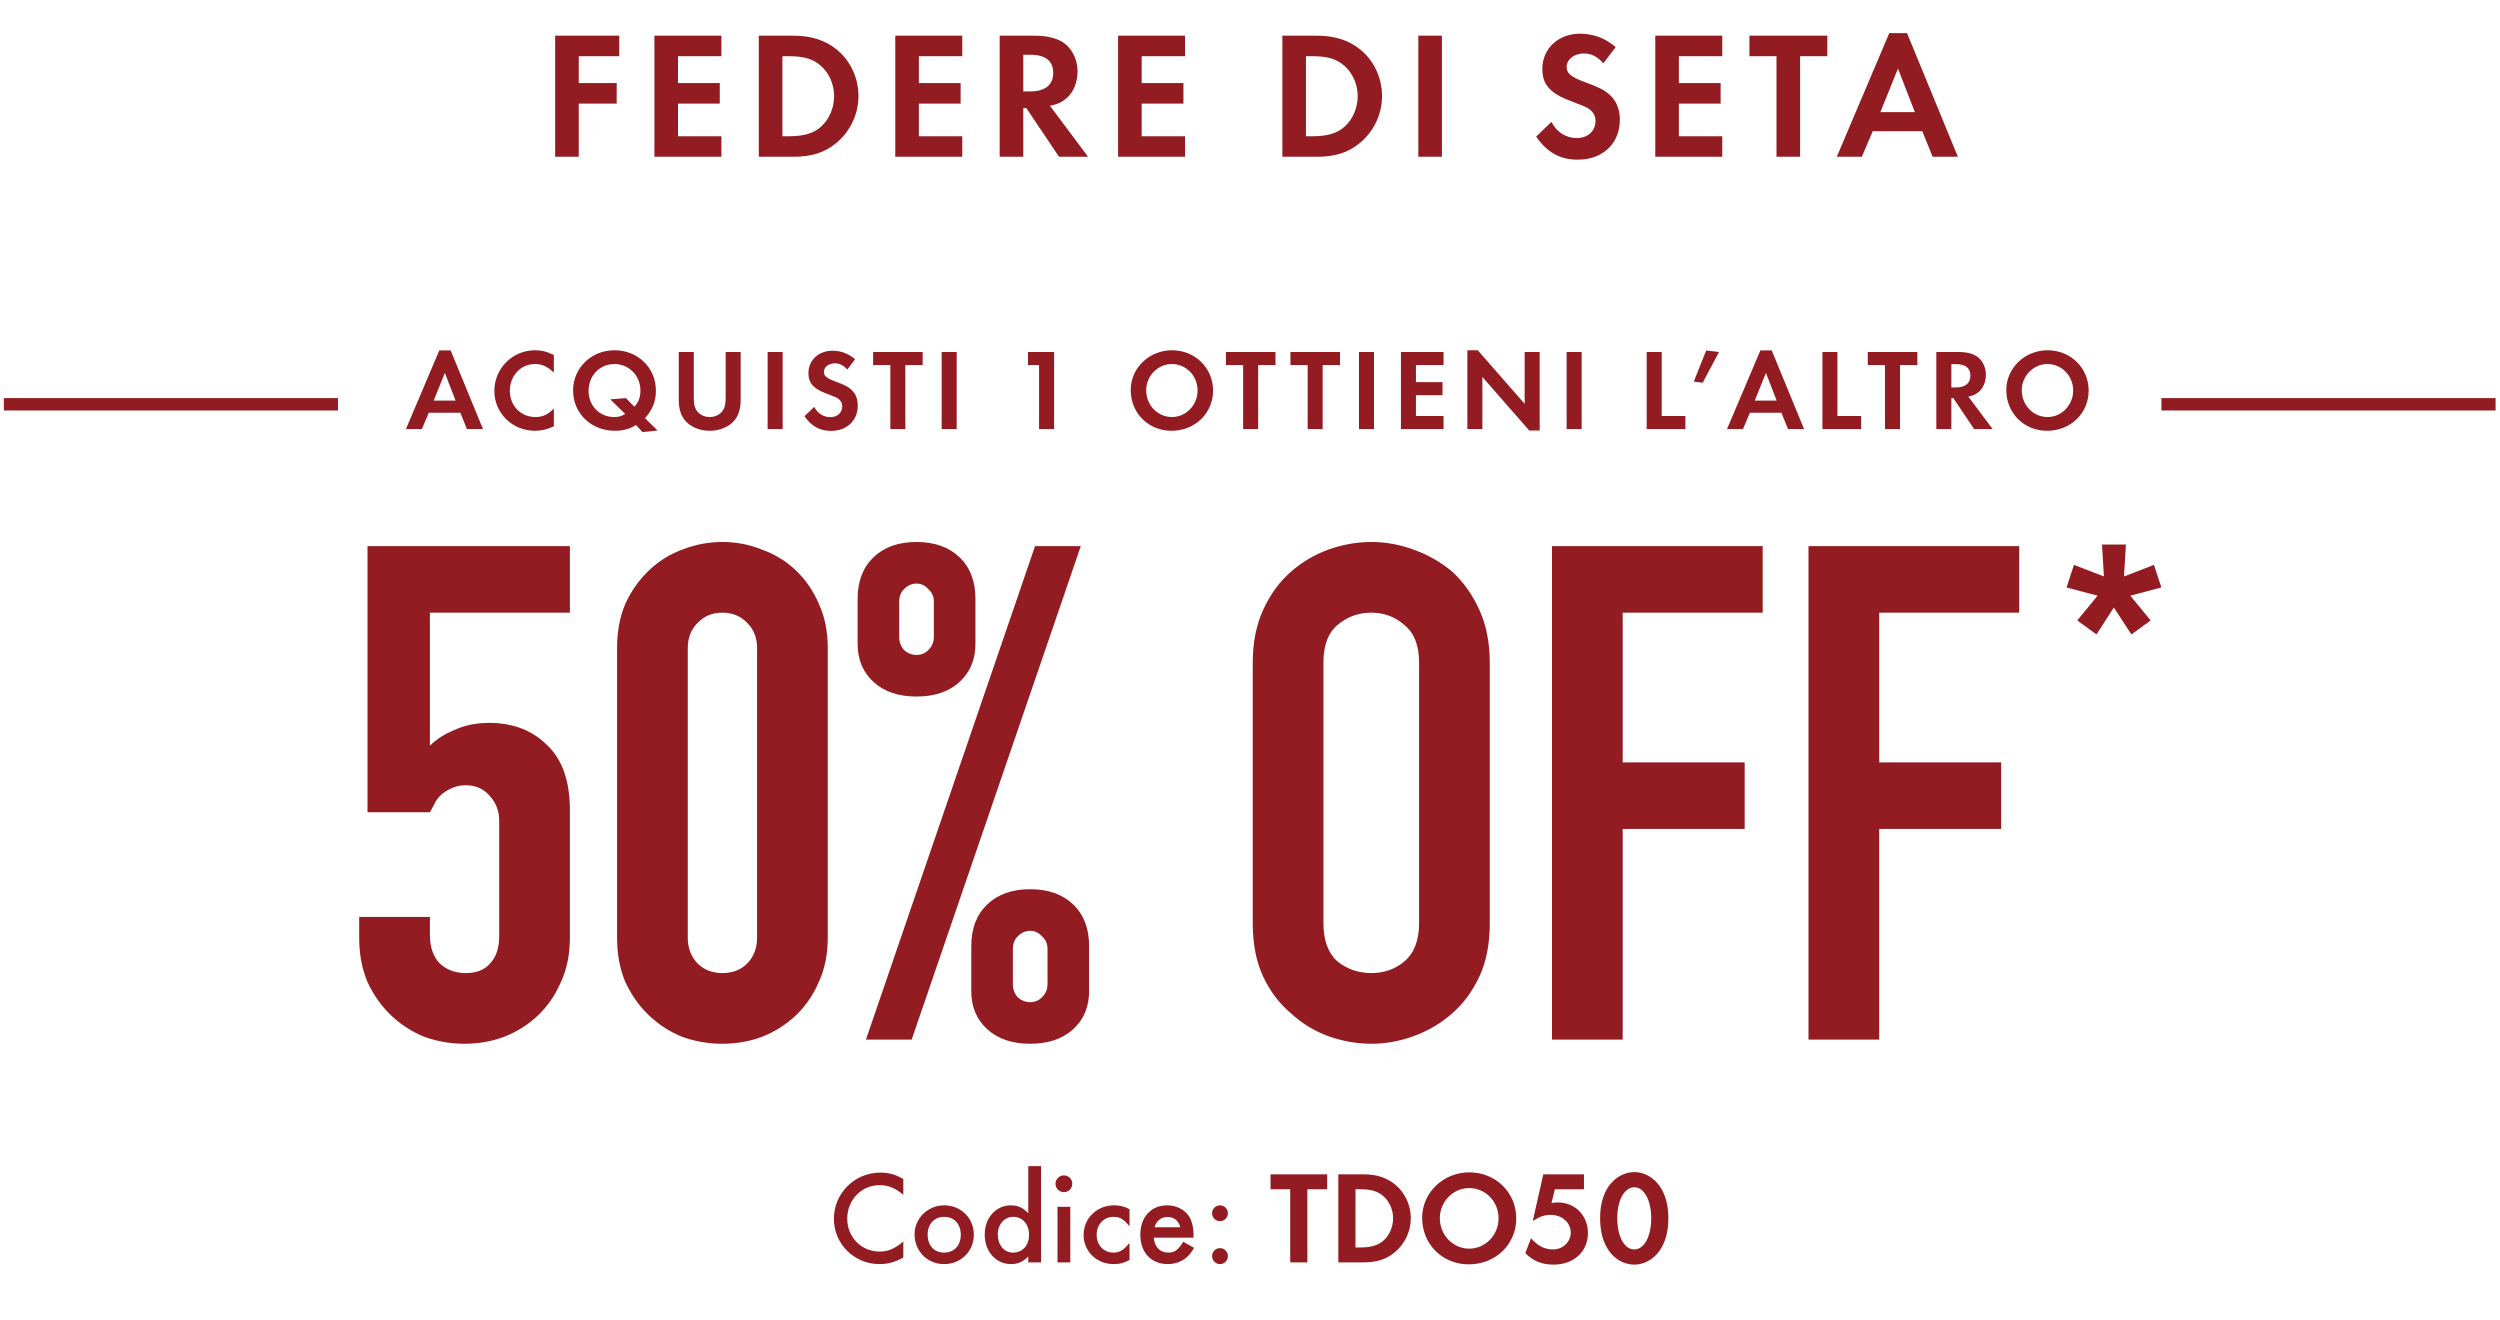 <svg width="303" height="160" viewBox="0 0 303 160" fill="none" xmlns="http://www.w3.org/2000/svg">
<path d="M75.051 6.812H70.145V10.068H74.743V12.554H70.145V19H67.285V4.326H75.051V6.812ZM87.433 6.812H82.175V10.068H87.235V12.554H82.175V16.514H87.433V19H79.315V4.326H87.433V6.812ZM91.967 19V4.326H96.169C98.325 4.326 100.041 4.876 101.427 6.02C103.077 7.362 104.045 9.452 104.045 11.652C104.045 13.83 103.055 15.92 101.383 17.306C99.975 18.494 98.369 19 96.147 19H91.967ZM94.827 16.514H95.597C97.445 16.514 98.611 16.162 99.513 15.348C100.503 14.468 101.097 13.06 101.097 11.652C101.097 10.244 100.503 8.88 99.513 8C98.567 7.142 97.445 6.812 95.597 6.812H94.827V16.514ZM116.626 6.812H111.368V10.068H116.428V12.554H111.368V16.514H116.626V19H108.508V4.326H116.626V6.812ZM127.255 12.818L131.875 19H128.355L124.395 13.104H124.021V19H121.161V4.326H125.407C127.035 4.326 128.333 4.678 129.147 5.36C130.049 6.108 130.599 7.362 130.599 8.66C130.599 9.98 130.093 11.19 129.279 11.894C128.707 12.378 128.179 12.642 127.255 12.818ZM124.021 11.08H124.857C126.661 11.08 127.651 10.288 127.651 8.836C127.651 7.384 126.705 6.636 124.901 6.636H124.021V11.08ZM143.629 6.812H138.371V10.068H143.431V12.554H138.371V16.514H143.629V19H135.511V4.326H143.629V6.812ZM155.423 19V4.326H159.625C161.781 4.326 163.497 4.876 164.883 6.02C166.533 7.362 167.501 9.452 167.501 11.652C167.501 13.83 166.511 15.92 164.839 17.306C163.431 18.494 161.825 19 159.603 19H155.423ZM158.283 16.514H159.053C160.901 16.514 162.067 16.162 162.969 15.348C163.959 14.468 164.553 13.06 164.553 11.652C164.553 10.244 163.959 8.88 162.969 8C162.023 7.142 160.901 6.812 159.053 6.812H158.283V16.514ZM174.76 4.326V19H171.9V4.326H174.76ZM195.819 5.712L194.323 7.67C193.553 6.812 192.871 6.482 191.947 6.482C190.781 6.482 189.879 7.208 189.879 8.11C189.879 8.902 190.385 9.32 192.101 9.958C193.707 10.552 194.367 10.86 195.027 11.432C195.885 12.158 196.325 13.214 196.325 14.512C196.325 17.394 194.257 19.352 191.221 19.352C189.087 19.352 187.503 18.472 186.183 16.558L188.031 14.776C188.691 16.03 189.791 16.734 191.111 16.734C192.431 16.734 193.377 15.876 193.377 14.666C193.377 14.072 193.113 13.566 192.585 13.192C192.299 12.994 191.727 12.752 190.539 12.312C187.899 11.344 186.931 10.288 186.931 8.352C186.931 5.888 188.867 4.084 191.507 4.084C193.113 4.084 194.587 4.634 195.819 5.712ZM208.738 6.812H203.48V10.068H208.54V12.554H203.48V16.514H208.738V19H200.62V4.326H208.738V6.812ZM218.171 19H215.311V6.812H212.033V4.326H221.471V6.812H218.171V19ZM232.982 15.898H226.976L225.656 19H222.62L228.978 4.018H231.134L237.294 19H234.236L232.982 15.898ZM232.08 13.588L230.034 8.308L227.9 13.588H232.08Z" fill="#921C21"/>
<rect x="0.464" y="48.25" width="40.5" height="1.5" fill="#921C21"/>
<path d="M55.793 50.026H51.971L51.131 52H49.199L53.245 42.466H54.617L58.537 52H56.591L55.793 50.026ZM55.219 48.556L53.917 45.196L52.559 48.556H55.219ZM67.126 43.026V45.168C66.37 44.426 65.712 44.118 64.844 44.118C63.122 44.118 61.792 45.532 61.792 47.366C61.792 49.186 63.122 50.544 64.886 50.544C65.768 50.544 66.384 50.264 67.126 49.522V51.664C66.286 52.056 65.628 52.21 64.844 52.21C62.086 52.21 59.916 50.082 59.916 47.38C59.916 44.65 62.114 42.452 64.844 42.452C65.67 42.452 66.314 42.62 67.126 43.026ZM79.692 52.182L77.858 52.364L77.088 51.51C76.276 52 75.506 52.21 74.512 52.21C71.656 52.21 69.458 50.096 69.458 47.338C69.458 44.594 71.656 42.452 74.484 42.452C77.312 42.452 79.496 44.58 79.496 47.352C79.496 48.626 79.104 49.62 78.18 50.684L79.692 52.182ZM75.856 48.248L76.892 49.298C77.396 48.738 77.62 48.15 77.62 47.338C77.62 45.532 76.234 44.118 74.47 44.118C72.692 44.118 71.334 45.518 71.334 47.366C71.334 49.172 72.664 50.544 74.428 50.544C74.988 50.544 75.352 50.446 75.772 50.166L73.966 48.402L75.856 48.248ZM84.085 42.662V48.01C84.085 48.962 84.141 49.27 84.379 49.676C84.687 50.208 85.317 50.544 86.017 50.544C86.717 50.544 87.347 50.208 87.655 49.676C87.893 49.27 87.949 48.962 87.949 48.01V42.662H89.769V48.374C89.769 49.466 89.559 50.236 89.083 50.866C88.439 51.706 87.291 52.21 86.017 52.21C84.743 52.21 83.595 51.706 82.951 50.866C82.475 50.236 82.265 49.466 82.265 48.374V42.662H84.085ZM94.858 42.662V52H93.037V42.662H94.858ZM103.638 43.544L102.686 44.79C102.196 44.244 101.762 44.034 101.174 44.034C100.432 44.034 99.858 44.496 99.858 45.07C99.858 45.574 100.18 45.84 101.272 46.246C102.294 46.624 102.714 46.82 103.134 47.184C103.68 47.646 103.96 48.318 103.96 49.144C103.96 50.978 102.644 52.224 100.712 52.224C99.354 52.224 98.346 51.664 97.506 50.446L98.682 49.312C99.102 50.11 99.802 50.558 100.642 50.558C101.482 50.558 102.084 50.012 102.084 49.242C102.084 48.864 101.916 48.542 101.58 48.304C101.398 48.178 101.034 48.024 100.278 47.744C98.598 47.128 97.982 46.456 97.982 45.224C97.982 43.656 99.214 42.508 100.894 42.508C101.916 42.508 102.854 42.858 103.638 43.544ZM109.729 52H107.909V44.244H105.823V42.662H111.829V44.244H109.729V52ZM115.95 42.662V52H114.13V42.662H115.95ZM125.935 44.244H124.591V42.662H127.755V52H125.935V44.244ZM142.054 42.452C144.84 42.452 147.024 44.594 147.024 47.338C147.024 50.096 144.826 52.21 141.984 52.21C139.184 52.21 137.042 50.068 137.042 47.268C137.042 44.608 139.282 42.452 142.054 42.452ZM142.026 44.118C140.332 44.118 138.918 45.56 138.918 47.296C138.918 49.102 140.304 50.544 142.04 50.544C143.748 50.544 145.148 49.102 145.148 47.324C145.148 45.546 143.762 44.118 142.026 44.118ZM152.488 52H150.668V44.244H148.582V42.662H154.588V44.244H152.488V52ZM160.307 52H158.487V44.244H156.401V42.662H162.407V44.244H160.307V52ZM166.528 42.662V52H164.708V42.662H166.528ZM174.959 44.244H171.613V46.316H174.833V47.898H171.613V50.418H174.959V52H169.793V42.662H174.959V44.244ZM177.845 52V42.452H179.105L184.789 48.948V42.662H186.609V52.182H185.349L179.665 45.686V52H177.845ZM191.695 42.662V52H189.875V42.662H191.695ZM201.4 42.662V50.418H204.27V52H199.58V42.662H201.4ZM206.787 42.48L208.341 42.662L206.367 46.386L205.289 46.246L206.787 42.48ZM215.908 50.026H212.086L211.246 52H209.314L213.36 42.466H214.732L218.652 52H216.706L215.908 50.026ZM215.334 48.556L214.032 45.196L212.674 48.556H215.334ZM222.697 42.662V50.418H225.567V52H220.877V42.662H222.697ZM230.283 52H228.463V44.244H226.377V42.662H232.383V44.244H230.283V52ZM238.562 48.066L241.502 52H239.262L236.742 48.248H236.504V52H234.684V42.662H237.386C238.422 42.662 239.248 42.886 239.766 43.32C240.34 43.796 240.69 44.594 240.69 45.42C240.69 46.26 240.368 47.03 239.85 47.478C239.486 47.786 239.15 47.954 238.562 48.066ZM236.504 46.96H237.036C238.184 46.96 238.814 46.456 238.814 45.532C238.814 44.608 238.212 44.132 237.064 44.132H236.504V46.96ZM248.174 42.452C250.96 42.452 253.144 44.594 253.144 47.338C253.144 50.096 250.946 52.21 248.104 52.21C245.304 52.21 243.162 50.068 243.162 47.268C243.162 44.608 245.402 42.452 248.174 42.452ZM248.146 44.118C246.452 44.118 245.038 45.56 245.038 47.296C245.038 49.102 246.424 50.544 248.16 50.544C249.868 50.544 251.268 49.102 251.268 47.324C251.268 45.546 249.882 44.118 248.146 44.118Z" fill="#921C21"/>
<rect x="261.964" y="48.25" width="40.5" height="1.5" fill="#921C21"/>
<path d="M69.071 66.192V74.256H52.103V90.384C52.887 89.6 53.895 88.956 55.127 88.452C56.359 87.892 57.731 87.612 59.243 87.612C62.155 87.612 64.507 88.508 66.299 90.3C68.147 92.036 69.071 94.668 69.071 98.196V113.652C69.071 115.668 68.707 117.46 67.979 119.028C67.307 120.596 66.383 121.94 65.207 123.06C64.031 124.18 62.659 125.048 61.091 125.664C59.579 126.224 57.983 126.504 56.303 126.504C54.623 126.504 52.999 126.224 51.431 125.664C49.919 125.048 48.575 124.18 47.399 123.06C46.223 121.94 45.271 120.596 44.543 119.028C43.871 117.46 43.535 115.668 43.535 113.652V111.132H52.103V113.316C52.103 114.772 52.495 115.92 53.279 116.76C54.119 117.544 55.183 117.936 56.471 117.936C57.759 117.936 58.739 117.544 59.411 116.76C60.139 115.976 60.503 114.884 60.503 113.484V99.456C60.503 98.28 60.111 97.272 59.327 96.432C58.599 95.592 57.647 95.172 56.471 95.172C55.743 95.172 55.127 95.312 54.623 95.592C54.119 95.816 53.699 96.096 53.363 96.432C53.027 96.768 52.775 97.132 52.607 97.524C52.327 98.028 52.159 98.336 52.103 98.448H44.543V66.192H69.071ZM74.789 78.54C74.789 76.524 75.125 74.732 75.797 73.164C76.525 71.596 77.477 70.252 78.653 69.132C79.829 68.012 81.173 67.172 82.685 66.612C84.253 65.996 85.877 65.688 87.557 65.688C89.237 65.688 90.833 65.996 92.345 66.612C93.913 67.172 95.285 68.012 96.461 69.132C97.637 70.252 98.561 71.596 99.233 73.164C99.961 74.732 100.325 76.524 100.325 78.54V113.652C100.325 115.668 99.961 117.46 99.233 119.028C98.561 120.596 97.637 121.94 96.461 123.06C95.285 124.18 93.913 125.048 92.345 125.664C90.833 126.224 89.237 126.504 87.557 126.504C85.877 126.504 84.253 126.224 82.685 125.664C81.173 125.048 79.829 124.18 78.653 123.06C77.477 121.94 76.525 120.596 75.797 119.028C75.125 117.46 74.789 115.668 74.789 113.652V78.54ZM83.357 113.652C83.357 114.884 83.749 115.92 84.533 116.76C85.317 117.544 86.325 117.936 87.557 117.936C88.789 117.936 89.797 117.544 90.581 116.76C91.365 115.92 91.757 114.884 91.757 113.652V78.54C91.757 77.308 91.365 76.3 90.581 75.516C89.797 74.676 88.789 74.256 87.557 74.256C86.325 74.256 85.317 74.676 84.533 75.516C83.749 76.3 83.357 77.308 83.357 78.54V113.652ZM111.083 79.38C111.643 79.38 112.119 79.184 112.511 78.792C112.959 78.344 113.183 77.812 113.183 77.196V72.912C113.183 72.296 112.959 71.792 112.511 71.4C112.119 70.952 111.643 70.728 111.083 70.728C110.523 70.728 110.019 70.952 109.571 71.4C109.179 71.792 108.983 72.296 108.983 72.912V77.196C108.983 77.812 109.179 78.344 109.571 78.792C110.019 79.184 110.523 79.38 111.083 79.38ZM111.083 84.42C108.899 84.42 107.163 83.832 105.875 82.656C104.587 81.48 103.943 79.94 103.943 78.036V72.576C103.943 70.448 104.587 68.768 105.875 67.536C107.163 66.304 108.899 65.688 111.083 65.688C113.267 65.688 115.003 66.304 116.291 67.536C117.579 68.768 118.223 70.448 118.223 72.576V78.036C118.223 79.94 117.579 81.48 116.291 82.656C115.003 83.832 113.267 84.42 111.083 84.42ZM122.759 119.28C122.759 119.896 122.955 120.428 123.347 120.876C123.795 121.268 124.299 121.464 124.859 121.464C125.419 121.464 125.895 121.268 126.287 120.876C126.735 120.428 126.959 119.896 126.959 119.28V114.996C126.959 114.38 126.735 113.876 126.287 113.484C125.895 113.036 125.419 112.812 124.859 112.812C124.299 112.812 123.795 113.036 123.347 113.484C122.955 113.876 122.759 114.38 122.759 114.996V119.28ZM124.859 126.504C122.675 126.504 120.939 125.916 119.651 124.74C118.363 123.564 117.719 122.024 117.719 120.12V114.66C117.719 112.532 118.363 110.852 119.651 109.62C120.939 108.388 122.675 107.772 124.859 107.772C127.043 107.772 128.779 108.388 130.067 109.62C131.355 110.852 131.999 112.532 131.999 114.66V120.12C131.999 122.024 131.355 123.564 130.067 124.74C128.779 125.916 127.043 126.504 124.859 126.504ZM104.951 126L125.447 66.192H130.991L110.495 126H104.951ZM151.832 80.304C151.832 77.896 152.252 75.768 153.092 73.92C153.932 72.072 155.052 70.532 156.452 69.3C157.796 68.124 159.308 67.228 160.988 66.612C162.724 65.996 164.46 65.688 166.196 65.688C167.932 65.688 169.64 65.996 171.32 66.612C173.056 67.228 174.624 68.124 176.024 69.3C177.368 70.532 178.46 72.072 179.3 73.92C180.14 75.768 180.56 77.896 180.56 80.304V111.888C180.56 114.408 180.14 116.564 179.3 118.356C178.46 120.148 177.368 121.632 176.024 122.808C174.624 124.04 173.056 124.964 171.32 125.58C169.64 126.196 167.932 126.504 166.196 126.504C164.46 126.504 162.724 126.196 160.988 125.58C159.308 124.964 157.796 124.04 156.452 122.808C155.052 121.632 153.932 120.148 153.092 118.356C152.252 116.564 151.832 114.408 151.832 111.888V80.304ZM160.4 111.888C160.4 113.96 160.96 115.5 162.08 116.508C163.256 117.46 164.628 117.936 166.196 117.936C167.764 117.936 169.108 117.46 170.228 116.508C171.404 115.5 171.992 113.96 171.992 111.888V80.304C171.992 78.232 171.404 76.72 170.228 75.768C169.108 74.76 167.764 74.256 166.196 74.256C164.628 74.256 163.256 74.76 162.08 75.768C160.96 76.72 160.4 78.232 160.4 80.304V111.888ZM188.101 126V66.192H213.637V74.256H196.669V92.4H211.453V100.464H196.669V126H188.101ZM219.191 126V66.192H244.727V74.256H227.759V92.4H242.543V100.464H227.759V126H219.191Z" fill="#921C21"/>
<path d="M254.995 69.865L254.761 66H257.66L257.427 69.865L261.058 68.465L261.957 71.197L258.193 72.197L260.658 75.195L258.326 76.894L256.194 73.629L254.095 76.894L251.763 75.195L254.228 72.197L250.464 71.197L251.363 68.465L254.995 69.865Z" fill="#921C21"/>
<path d="M109.483 142.904V144.808C108.475 143.976 107.659 143.64 106.587 143.64C104.411 143.64 102.683 145.432 102.683 147.704C102.683 149.944 104.395 151.688 106.603 151.688C107.659 151.688 108.427 151.352 109.483 150.472V152.408C108.539 152.952 107.627 153.208 106.587 153.208C103.531 153.208 101.067 150.76 101.067 147.72C101.067 144.616 103.579 142.12 106.699 142.12C107.739 142.12 108.523 142.344 109.483 142.904ZM114.43 146.088C116.462 146.088 118.03 147.64 118.03 149.64C118.03 151.656 116.462 153.208 114.414 153.208C112.398 153.208 110.846 151.64 110.846 149.592C110.846 147.656 112.446 146.088 114.43 146.088ZM114.43 147.48C113.246 147.48 112.43 148.344 112.43 149.624C112.43 150.952 113.214 151.816 114.43 151.816C115.646 151.816 116.446 150.952 116.446 149.656C116.446 148.344 115.646 147.48 114.43 147.48ZM124.626 141.336H126.178V153H124.626V152.296C123.97 152.936 123.362 153.208 122.546 153.208C120.706 153.208 119.346 151.688 119.346 149.624C119.346 147.608 120.706 146.088 122.514 146.088C123.362 146.088 123.97 146.36 124.626 147.048V141.336ZM122.802 147.48C121.73 147.48 120.93 148.392 120.93 149.608C120.93 150.904 121.698 151.816 122.786 151.816C123.938 151.816 124.722 150.936 124.722 149.656C124.722 148.376 123.938 147.48 122.802 147.48ZM129.719 146.264V153H128.167V146.264H129.719ZM128.935 142.456C129.511 142.456 129.959 142.904 129.959 143.464C129.959 144.024 129.511 144.488 128.951 144.488C128.375 144.488 127.927 144.024 127.927 143.464C127.927 142.92 128.391 142.456 128.935 142.456ZM136.898 146.552V148.616C136.178 147.752 135.714 147.48 134.962 147.48C133.778 147.48 132.914 148.408 132.914 149.64C132.914 150.904 133.762 151.816 134.93 151.816C135.698 151.816 136.146 151.544 136.898 150.648V152.712C136.194 153.08 135.714 153.208 134.994 153.208C132.914 153.208 131.33 151.672 131.33 149.672C131.33 147.656 132.946 146.088 135.01 146.088C135.73 146.088 136.274 146.216 136.898 146.552ZM144.654 150.008H139.838C139.918 151.112 140.59 151.816 141.582 151.816C142.366 151.816 142.782 151.512 143.406 150.504L144.718 151.24C144.366 151.832 144.158 152.104 143.806 152.392C143.214 152.92 142.382 153.208 141.534 153.208C139.534 153.208 138.206 151.8 138.206 149.656C138.206 147.512 139.502 146.088 141.454 146.088C142.558 146.088 143.582 146.6 144.11 147.416C144.462 147.976 144.654 148.76 144.654 149.64V150.008ZM139.934 148.744H143.054C142.846 147.944 142.286 147.496 141.486 147.496C140.734 147.496 140.126 147.976 139.934 148.744ZM147.863 151.272C148.391 151.272 148.823 151.704 148.823 152.232C148.823 152.776 148.391 153.208 147.863 153.208C147.335 153.208 146.903 152.776 146.903 152.232C146.903 151.704 147.335 151.272 147.863 151.272ZM147.863 146.088C148.391 146.088 148.823 146.52 148.823 147.048C148.823 147.576 148.391 148.008 147.863 148.008C147.335 148.008 146.903 147.576 146.903 147.032C146.903 146.52 147.335 146.088 147.863 146.088ZM158.454 153H156.374V144.136H153.99V142.328H160.854V144.136H158.454V153ZM162.204 153V142.328H165.26C166.828 142.328 168.076 142.728 169.084 143.56C170.284 144.536 170.988 146.056 170.988 147.656C170.988 149.24 170.268 150.76 169.052 151.768C168.028 152.632 166.86 153 165.244 153H162.204ZM164.284 151.192H164.844C166.188 151.192 167.036 150.936 167.692 150.344C168.412 149.704 168.844 148.68 168.844 147.656C168.844 146.632 168.412 145.64 167.692 145C167.004 144.376 166.188 144.136 164.844 144.136H164.284V151.192ZM178.091 142.088C181.275 142.088 183.771 144.536 183.771 147.672C183.771 150.824 181.259 153.24 178.011 153.24C174.811 153.24 172.363 150.792 172.363 147.592C172.363 144.552 174.923 142.088 178.091 142.088ZM178.059 143.992C176.123 143.992 174.507 145.64 174.507 147.624C174.507 149.688 176.091 151.336 178.075 151.336C180.027 151.336 181.627 149.688 181.627 147.656C181.627 145.624 180.043 143.992 178.059 143.992ZM191.976 144.136H188.456L188.04 145.8C188.408 145.752 188.584 145.736 188.824 145.736C190.904 145.736 192.456 147.32 192.456 149.448C192.456 151.704 190.744 153.272 188.28 153.272C186.888 153.272 185.816 152.84 184.872 151.88L185.56 150.072C186.36 151 187.208 151.432 188.232 151.432C189.416 151.432 190.376 150.52 190.376 149.384C190.376 148.184 189.304 147.24 187.944 147.24C187.208 147.24 186.552 147.464 185.896 147.928H185.784L187.048 142.328H191.976V144.136ZM198.078 142.056C199.246 142.056 200.334 142.648 201.102 143.688C201.838 144.712 202.206 146.008 202.206 147.656C202.206 149.304 201.838 150.6 201.102 151.64C200.35 152.664 199.246 153.272 198.078 153.272C196.894 153.272 195.79 152.68 195.038 151.64C194.286 150.584 193.934 149.32 193.934 147.576C193.934 146.024 194.318 144.664 195.038 143.688C195.822 142.648 196.91 142.056 198.078 142.056ZM198.078 143.896C196.878 143.896 196.014 145.464 196.014 147.608C196.014 149.864 196.862 151.432 198.078 151.432C199.278 151.432 200.126 149.864 200.126 147.656C200.126 145.464 199.278 143.896 198.078 143.896Z" fill="#921C21"/>
</svg>
